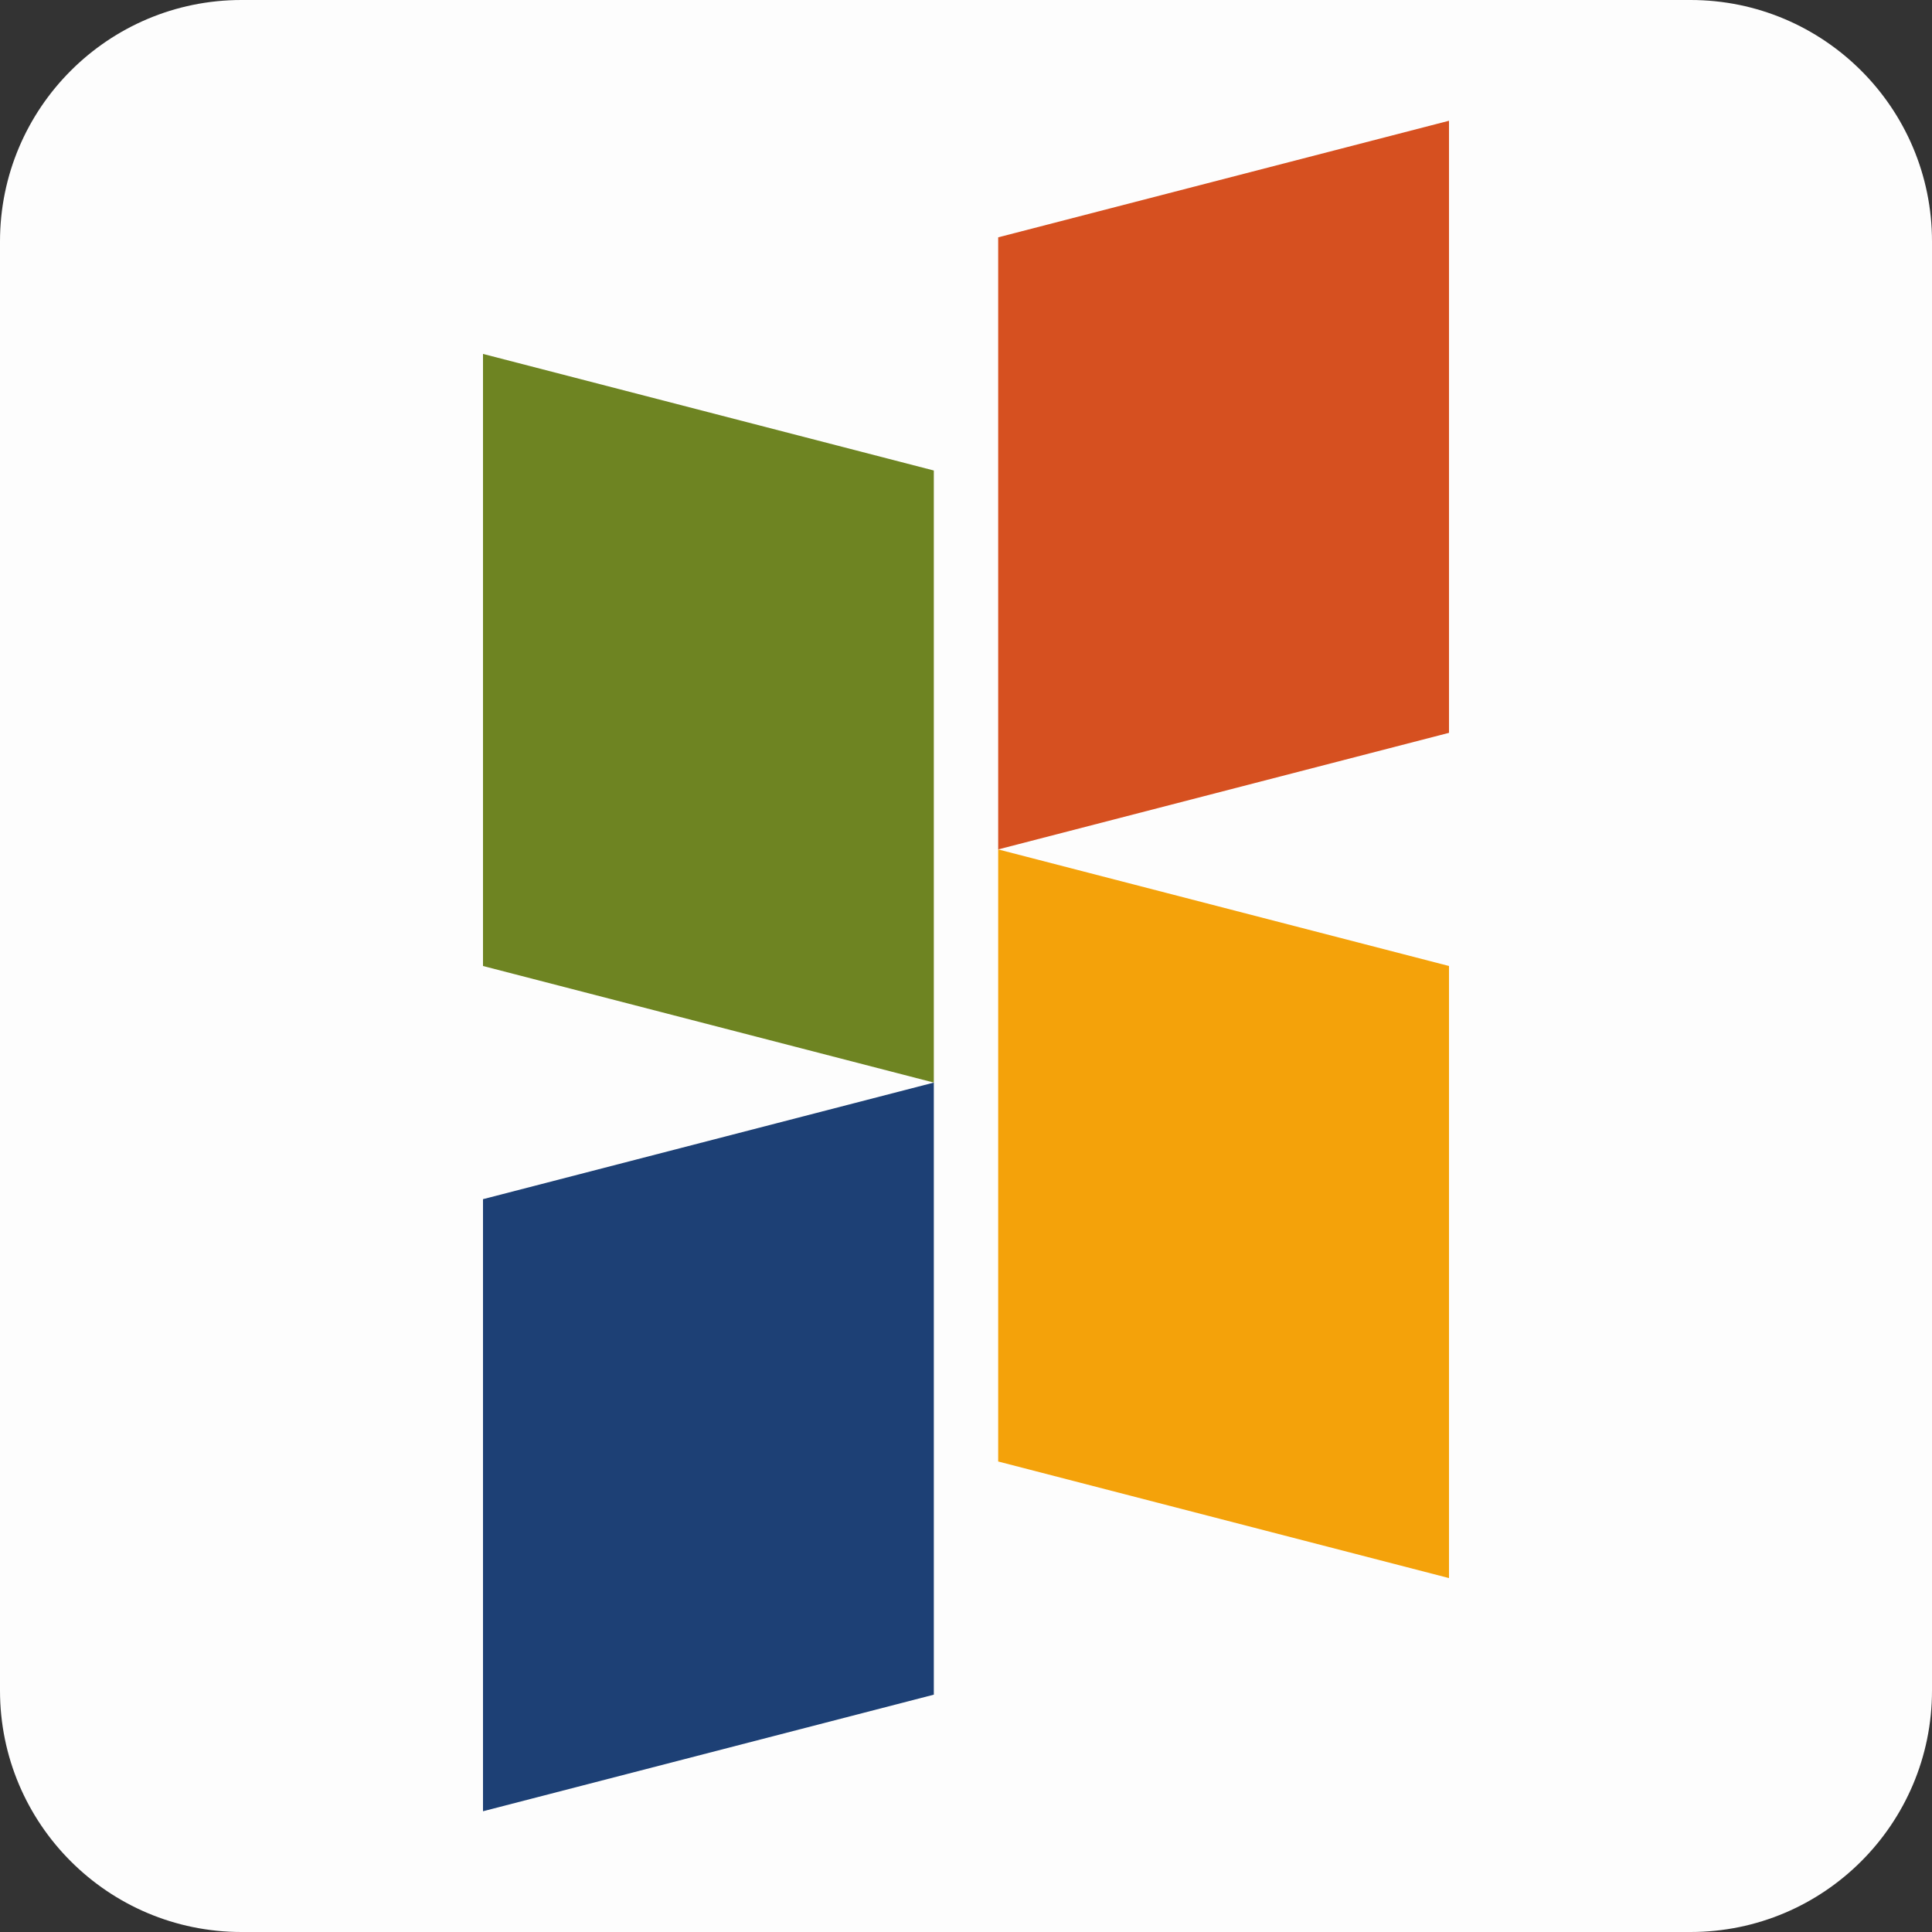 <svg xmlns="http://www.w3.org/2000/svg" version="1.1" xmlns:xlink="http://www.w3.org/1999/xlink" width="32" height="32"><rect width="100%" height="100%" fill="#333333" stroke="none"/><svg width="32" height="32" viewBox="0 0 32 32" fill="none" xmlns="http://www.w3.org/2000/svg">
<path d="M0 4C0 1.791 1.791 0 4 0H28C30.209 0 32 1.791 32 4V28C32 30.209 30.209 32 28 32H4C1.791 32 0 30.209 0 28V4Z" fill="#FDFDFD"></path>
<path d="M16.533 3.931L24 2V12.138L16.533 14.069V3.931Z" fill="#D65020"></path>
<path d="M15.467 7.793L8 5.862V16L15.467 17.931V7.793Z" fill="#6E8422"></path>
<path d="M24 16L16.533 14.069V24.207L24 26.138V16Z" fill="#F4A20A"></path>
<path d="M8 19.862L15.467 17.931L15.467 28.069L8 30V19.862Z" fill="#1D4075"></path>
</svg><style>@media (prefers-color-scheme: light) { :root { filter: none; } }
@media (prefers-color-scheme: dark) { :root { filter: none; } }
</style></svg>
